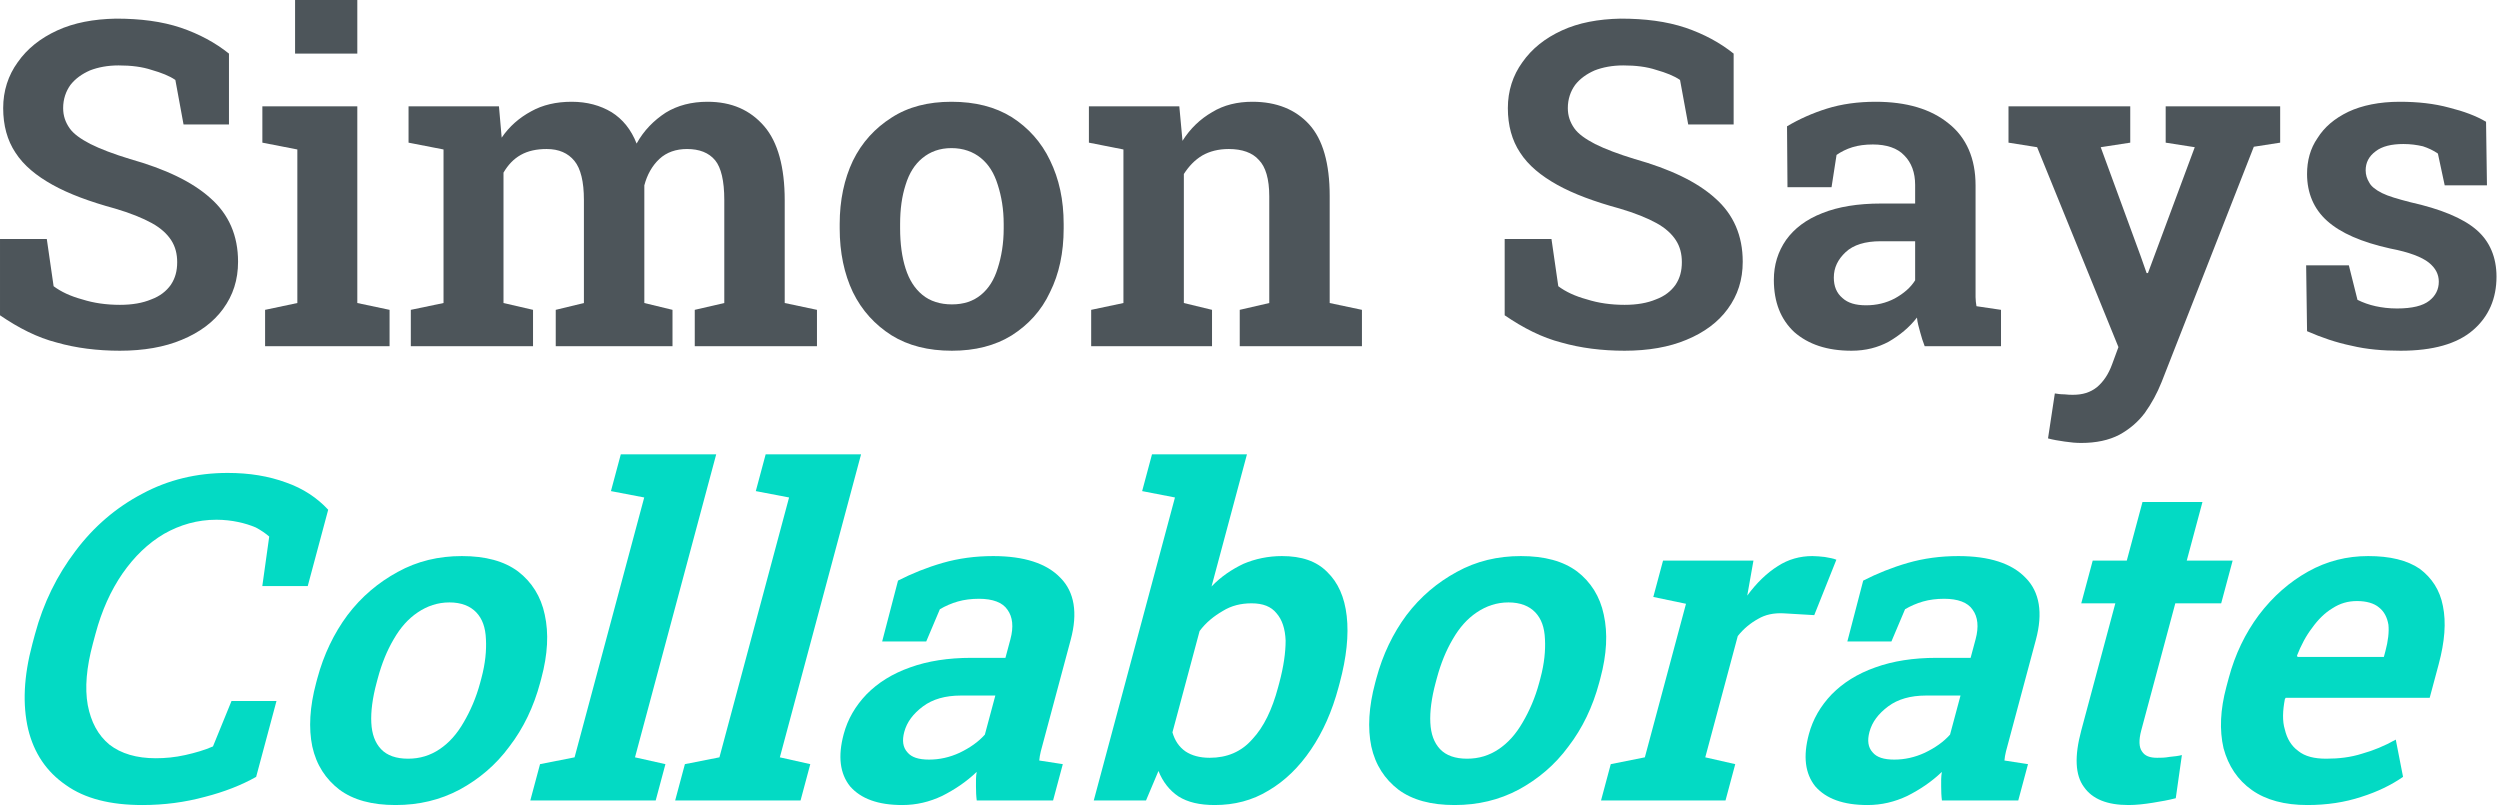 <?xml version="1.0" encoding="UTF-8" standalone="no"?>
<!DOCTYPE svg PUBLIC "-//W3C//DTD SVG 1.1//EN" "http://www.w3.org/Graphics/SVG/1.1/DTD/svg11.dtd">
<svg width="100%" height="100%" viewBox="0 0 321 104" version="1.1" xmlns="http://www.w3.org/2000/svg" xmlns:xlink="http://www.w3.org/1999/xlink" xml:space="preserve" xmlns:serif="http://www.serif.com/" style="fill-rule:evenodd;clip-rule:evenodd;stroke-linejoin:round;stroke-miterlimit:2;">
    <g transform="matrix(1,0,0,1,-15.92,-22.999)">
        <g transform="matrix(1,0,0,1,12.666,-1.12)">
            <g transform="matrix(58.333,0,0,58.333,0.396,68.569)">
                <path d="M0.313,0.01C0.263,0.01 0.216,0.004 0.174,-0.008C0.131,-0.019 0.09,-0.04 0.049,-0.068L0.049,-0.236L0.152,-0.236L0.167,-0.132C0.183,-0.12 0.204,-0.11 0.23,-0.103C0.255,-0.095 0.283,-0.091 0.313,-0.091C0.34,-0.091 0.363,-0.095 0.382,-0.103C0.401,-0.11 0.415,-0.121 0.425,-0.135C0.435,-0.15 0.439,-0.166 0.439,-0.185C0.439,-0.203 0.435,-0.219 0.426,-0.233C0.417,-0.247 0.403,-0.26 0.383,-0.271C0.363,-0.282 0.336,-0.293 0.302,-0.303C0.247,-0.318 0.201,-0.335 0.165,-0.355C0.129,-0.375 0.101,-0.398 0.083,-0.426C0.065,-0.453 0.056,-0.486 0.056,-0.524C0.056,-0.562 0.067,-0.596 0.088,-0.625C0.109,-0.655 0.138,-0.678 0.175,-0.695C0.212,-0.712 0.255,-0.72 0.304,-0.721C0.358,-0.721 0.405,-0.715 0.447,-0.701C0.488,-0.687 0.523,-0.668 0.553,-0.644L0.553,-0.488L0.453,-0.488L0.435,-0.586C0.422,-0.595 0.404,-0.602 0.383,-0.608C0.362,-0.615 0.338,-0.618 0.31,-0.618C0.286,-0.618 0.265,-0.614 0.247,-0.607C0.229,-0.599 0.215,-0.589 0.204,-0.575C0.194,-0.561 0.188,-0.544 0.188,-0.524C0.188,-0.507 0.193,-0.493 0.202,-0.48C0.211,-0.467 0.227,-0.456 0.248,-0.445C0.27,-0.434 0.299,-0.423 0.335,-0.412C0.413,-0.39 0.472,-0.362 0.512,-0.326C0.553,-0.29 0.573,-0.243 0.573,-0.186C0.573,-0.146 0.562,-0.112 0.54,-0.082C0.519,-0.053 0.488,-0.03 0.449,-0.014C0.411,0.002 0.365,0.01 0.313,0.01Z" style="fill:rgb(77,85,90);fill-rule:nonzero;"/>
            </g>
            <g transform="matrix(58.333,0,0,58.333,35.658,68.569)">
                <path d="M0.028,-0L0.028,-0.08L0.099,-0.095L0.099,-0.433L0.022,-0.448L0.022,-0.528L0.231,-0.528L0.231,-0.095L0.302,-0.08L0.302,-0L0.028,-0ZM0.094,-0.644L0.094,-0.762L0.231,-0.762L0.231,-0.644L0.094,-0.644Z" style="fill:rgb(77,85,90);fill-rule:nonzero;"/>
            </g>
            <g transform="matrix(58.333,0,0,58.333,54.428,68.569)">
                <path d="M0.027,-0L0.027,-0.08L0.099,-0.095L0.099,-0.433L0.022,-0.448L0.022,-0.528L0.221,-0.528L0.227,-0.459C0.244,-0.484 0.266,-0.503 0.292,-0.517C0.317,-0.531 0.347,-0.538 0.381,-0.538C0.415,-0.538 0.444,-0.53 0.469,-0.515C0.493,-0.5 0.512,-0.477 0.524,-0.446C0.54,-0.475 0.562,-0.497 0.588,-0.514C0.614,-0.53 0.645,-0.538 0.68,-0.538C0.733,-0.538 0.774,-0.52 0.805,-0.484C0.835,-0.449 0.85,-0.394 0.85,-0.321L0.85,-0.095L0.921,-0.08L0.921,-0L0.652,-0L0.652,-0.08L0.717,-0.095L0.717,-0.322C0.717,-0.364 0.71,-0.393 0.697,-0.409C0.683,-0.426 0.662,-0.434 0.635,-0.434C0.611,-0.434 0.59,-0.427 0.574,-0.412C0.558,-0.397 0.547,-0.377 0.541,-0.354L0.541,-0.095L0.603,-0.08L0.603,-0L0.346,-0L0.346,-0.08L0.408,-0.095L0.408,-0.322C0.408,-0.362 0.401,-0.391 0.387,-0.408C0.373,-0.425 0.353,-0.434 0.326,-0.434C0.304,-0.434 0.285,-0.43 0.269,-0.421C0.253,-0.412 0.241,-0.399 0.231,-0.382L0.231,-0.095L0.296,-0.08L0.296,-0L0.027,-0Z" style="fill:rgb(77,85,90);fill-rule:nonzero;"/>
            </g>
            <g transform="matrix(58.333,0,0,58.333,109.087,68.569)">
                <path d="M0.281,0.01C0.229,0.01 0.185,-0.001 0.148,-0.024C0.112,-0.047 0.083,-0.078 0.063,-0.119C0.044,-0.159 0.034,-0.206 0.034,-0.259L0.034,-0.269C0.034,-0.321 0.044,-0.368 0.063,-0.408C0.083,-0.449 0.112,-0.48 0.148,-0.503C0.185,-0.527 0.229,-0.538 0.28,-0.538C0.332,-0.538 0.376,-0.527 0.413,-0.504C0.449,-0.481 0.478,-0.449 0.497,-0.409C0.517,-0.368 0.527,-0.322 0.527,-0.269L0.527,-0.259C0.527,-0.206 0.517,-0.159 0.497,-0.119C0.478,-0.078 0.449,-0.047 0.413,-0.024C0.376,-0.001 0.332,0.01 0.281,0.01ZM0.281,-0.092C0.307,-0.092 0.328,-0.099 0.345,-0.113C0.362,-0.127 0.374,-0.146 0.382,-0.172C0.39,-0.197 0.395,-0.226 0.395,-0.259L0.395,-0.269C0.395,-0.302 0.39,-0.33 0.382,-0.355C0.374,-0.381 0.362,-0.4 0.345,-0.414C0.328,-0.428 0.306,-0.436 0.28,-0.436C0.254,-0.436 0.233,-0.428 0.216,-0.414C0.199,-0.4 0.187,-0.381 0.179,-0.355C0.171,-0.33 0.167,-0.302 0.167,-0.269L0.167,-0.259C0.167,-0.226 0.171,-0.196 0.179,-0.171C0.187,-0.146 0.199,-0.127 0.216,-0.113C0.233,-0.099 0.255,-0.092 0.281,-0.092Z" style="fill:rgb(77,85,90);fill-rule:nonzero;"/>
            </g>
            <g transform="matrix(58.333,0,0,58.333,141.786,68.569)">
                <path d="M0.027,-0L0.027,-0.08L0.098,-0.095L0.098,-0.433L0.022,-0.448L0.022,-0.528L0.221,-0.528L0.228,-0.452C0.245,-0.479 0.267,-0.5 0.293,-0.515C0.319,-0.531 0.349,-0.538 0.382,-0.538C0.435,-0.538 0.477,-0.521 0.507,-0.488C0.537,-0.455 0.552,-0.402 0.552,-0.331L0.552,-0.095L0.623,-0.08L0.623,-0L0.354,-0L0.354,-0.08L0.419,-0.095L0.419,-0.33C0.419,-0.368 0.411,-0.395 0.396,-0.41C0.382,-0.426 0.359,-0.434 0.33,-0.434C0.307,-0.434 0.288,-0.429 0.272,-0.42C0.255,-0.41 0.242,-0.396 0.231,-0.379L0.231,-0.095L0.293,-0.08L0.293,-0L0.027,-0Z" style="fill:rgb(77,85,90);fill-rule:nonzero;"/>
            </g>
            <g transform="matrix(58.333,0,0,58.333,193.596,68.569)">
                <path d="M0.313,0.01C0.263,0.01 0.216,0.004 0.174,-0.008C0.131,-0.019 0.09,-0.04 0.049,-0.068L0.049,-0.236L0.152,-0.236L0.167,-0.132C0.183,-0.12 0.204,-0.11 0.23,-0.103C0.255,-0.095 0.283,-0.091 0.313,-0.091C0.34,-0.091 0.363,-0.095 0.382,-0.103C0.401,-0.11 0.415,-0.121 0.425,-0.135C0.435,-0.15 0.439,-0.166 0.439,-0.185C0.439,-0.203 0.435,-0.219 0.426,-0.233C0.417,-0.247 0.403,-0.26 0.383,-0.271C0.363,-0.282 0.336,-0.293 0.302,-0.303C0.247,-0.318 0.201,-0.335 0.165,-0.355C0.129,-0.375 0.101,-0.398 0.083,-0.426C0.065,-0.453 0.056,-0.486 0.056,-0.524C0.056,-0.562 0.067,-0.596 0.088,-0.625C0.109,-0.655 0.138,-0.678 0.175,-0.695C0.212,-0.712 0.255,-0.72 0.304,-0.721C0.358,-0.721 0.405,-0.715 0.447,-0.701C0.488,-0.687 0.523,-0.668 0.553,-0.644L0.553,-0.488L0.453,-0.488L0.435,-0.586C0.422,-0.595 0.404,-0.602 0.383,-0.608C0.362,-0.615 0.338,-0.618 0.31,-0.618C0.286,-0.618 0.265,-0.614 0.247,-0.607C0.229,-0.599 0.215,-0.589 0.204,-0.575C0.194,-0.561 0.188,-0.544 0.188,-0.524C0.188,-0.507 0.193,-0.493 0.202,-0.48C0.211,-0.467 0.227,-0.456 0.248,-0.445C0.27,-0.434 0.299,-0.423 0.335,-0.412C0.413,-0.39 0.472,-0.362 0.512,-0.326C0.553,-0.29 0.573,-0.243 0.573,-0.186C0.573,-0.146 0.562,-0.112 0.54,-0.082C0.519,-0.053 0.488,-0.03 0.449,-0.014C0.411,0.002 0.365,0.01 0.313,0.01Z" style="fill:rgb(77,85,90);fill-rule:nonzero;"/>
            </g>
            <g transform="matrix(58.333,0,0,58.333,228.858,68.569)">
                <path d="M0.208,0.01C0.154,0.01 0.113,-0.004 0.082,-0.031C0.052,-0.059 0.037,-0.097 0.037,-0.146C0.037,-0.179 0.046,-0.208 0.064,-0.234C0.082,-0.259 0.108,-0.279 0.144,-0.293C0.179,-0.307 0.222,-0.314 0.273,-0.314L0.348,-0.314L0.348,-0.355C0.348,-0.382 0.34,-0.404 0.324,-0.42C0.309,-0.436 0.285,-0.444 0.255,-0.444C0.238,-0.444 0.223,-0.442 0.21,-0.438C0.197,-0.434 0.185,-0.428 0.175,-0.421L0.164,-0.35L0.067,-0.35L0.066,-0.484C0.093,-0.5 0.122,-0.513 0.154,-0.523C0.186,-0.533 0.222,-0.538 0.261,-0.538C0.329,-0.538 0.383,-0.522 0.422,-0.49C0.461,-0.459 0.481,-0.413 0.481,-0.354L0.481,-0.108C0.481,-0.101 0.482,-0.094 0.483,-0.088L0.537,-0.08L0.537,-0L0.369,-0C0.365,-0.01 0.362,-0.02 0.359,-0.031C0.356,-0.042 0.353,-0.052 0.352,-0.063C0.335,-0.041 0.314,-0.024 0.29,-0.01C0.266,0.003 0.239,0.01 0.208,0.01ZM0.24,-0.09C0.263,-0.09 0.284,-0.095 0.303,-0.105C0.323,-0.116 0.338,-0.129 0.348,-0.145L0.348,-0.231L0.272,-0.231C0.238,-0.231 0.212,-0.223 0.195,-0.207C0.178,-0.191 0.169,-0.173 0.169,-0.151C0.169,-0.132 0.175,-0.117 0.188,-0.106C0.2,-0.095 0.217,-0.09 0.24,-0.09Z" style="fill:rgb(77,85,90);fill-rule:nonzero;"/>
            </g>
            <g transform="matrix(58.333,0,0,58.333,260.503,68.569)">
                <path d="M0.171,0.213C0.16,0.213 0.148,0.212 0.135,0.21C0.121,0.208 0.109,0.206 0.098,0.203L0.113,0.104C0.119,0.105 0.126,0.106 0.134,0.106C0.142,0.107 0.148,0.107 0.153,0.107C0.174,0.107 0.191,0.102 0.206,0.09C0.22,0.078 0.231,0.062 0.239,0.04L0.253,0.002L0.074,-0.438L0.011,-0.448L0.011,-0.528L0.279,-0.528L0.279,-0.448L0.214,-0.438L0.302,-0.198L0.315,-0.161L0.318,-0.161L0.421,-0.438L0.357,-0.448L0.357,-0.528L0.609,-0.528L0.609,-0.448L0.551,-0.439L0.348,0.079C0.338,0.104 0.326,0.126 0.311,0.147C0.296,0.167 0.277,0.183 0.255,0.195C0.232,0.207 0.204,0.213 0.171,0.213Z" style="fill:rgb(77,85,90);fill-rule:nonzero;"/>
            </g>
            <g transform="matrix(58.333,0,0,58.333,296.563,68.569)">
                <path d="M0.256,0.01C0.217,0.01 0.181,0.007 0.148,-0.001C0.114,-0.008 0.082,-0.019 0.05,-0.033L0.048,-0.178L0.142,-0.178L0.161,-0.102C0.173,-0.096 0.187,-0.091 0.201,-0.088C0.215,-0.085 0.23,-0.083 0.248,-0.083C0.282,-0.083 0.305,-0.089 0.319,-0.1C0.333,-0.111 0.34,-0.125 0.34,-0.142C0.34,-0.158 0.333,-0.172 0.318,-0.184C0.303,-0.196 0.275,-0.207 0.233,-0.215C0.17,-0.229 0.124,-0.249 0.094,-0.276C0.065,-0.302 0.05,-0.337 0.05,-0.379C0.05,-0.408 0.057,-0.435 0.073,-0.458C0.088,-0.482 0.11,-0.501 0.141,-0.516C0.171,-0.53 0.209,-0.538 0.254,-0.538C0.294,-0.538 0.33,-0.534 0.363,-0.525C0.395,-0.517 0.422,-0.507 0.444,-0.494L0.446,-0.354L0.353,-0.354L0.338,-0.424C0.328,-0.431 0.317,-0.436 0.305,-0.44C0.292,-0.443 0.278,-0.445 0.262,-0.445C0.236,-0.445 0.215,-0.44 0.201,-0.429C0.186,-0.418 0.179,-0.404 0.179,-0.387C0.179,-0.377 0.182,-0.368 0.187,-0.36C0.191,-0.352 0.201,-0.344 0.215,-0.337C0.229,-0.33 0.25,-0.324 0.277,-0.317C0.344,-0.302 0.393,-0.282 0.423,-0.256C0.452,-0.231 0.467,-0.196 0.467,-0.153C0.467,-0.105 0.45,-0.065 0.415,-0.035C0.38,-0.005 0.327,0.01 0.256,0.01Z" style="fill:rgb(77,85,90);fill-rule:nonzero;"/>
            </g>
            <g transform="matrix(1,0,-0.268,1,34.003,0)">
                <g transform="matrix(58.333,0,0,58.333,0.396,126.902)">
                    <path d="M0.365,0.01C0.295,0.01 0.235,-0.004 0.185,-0.034C0.135,-0.063 0.096,-0.104 0.069,-0.157C0.042,-0.211 0.028,-0.273 0.028,-0.345L0.028,-0.366C0.028,-0.435 0.042,-0.496 0.068,-0.549C0.094,-0.603 0.132,-0.645 0.181,-0.675C0.23,-0.706 0.289,-0.721 0.357,-0.721C0.405,-0.721 0.449,-0.714 0.491,-0.7C0.532,-0.687 0.569,-0.666 0.6,-0.64L0.6,-0.472L0.5,-0.472L0.486,-0.581C0.476,-0.588 0.464,-0.595 0.451,-0.601C0.438,-0.606 0.424,-0.61 0.409,-0.613C0.394,-0.616 0.377,-0.618 0.36,-0.618C0.318,-0.618 0.283,-0.607 0.253,-0.587C0.223,-0.566 0.201,-0.537 0.185,-0.5C0.169,-0.462 0.161,-0.418 0.161,-0.367L0.161,-0.345C0.161,-0.293 0.169,-0.248 0.186,-0.21C0.203,-0.173 0.226,-0.144 0.257,-0.123C0.288,-0.103 0.325,-0.093 0.367,-0.093C0.388,-0.093 0.409,-0.095 0.43,-0.1C0.451,-0.105 0.47,-0.111 0.486,-0.119L0.5,-0.219L0.599,-0.219L0.599,-0.052C0.572,-0.034 0.538,-0.019 0.498,-0.008C0.457,0.004 0.413,0.01 0.365,0.01Z" style="fill:rgb(3,218,196);fill-rule:nonzero;"/>
                </g>
                <g transform="matrix(58.333,0,0,58.333,37.822,126.902)">
                    <path d="M0.281,0.01C0.229,0.01 0.185,-0.001 0.148,-0.024C0.112,-0.047 0.083,-0.078 0.063,-0.119C0.044,-0.159 0.034,-0.206 0.034,-0.259L0.034,-0.269C0.034,-0.321 0.044,-0.368 0.063,-0.408C0.083,-0.449 0.112,-0.48 0.148,-0.503C0.185,-0.527 0.229,-0.538 0.28,-0.538C0.332,-0.538 0.376,-0.527 0.413,-0.504C0.449,-0.481 0.478,-0.449 0.497,-0.409C0.517,-0.368 0.527,-0.322 0.527,-0.269L0.527,-0.259C0.527,-0.206 0.517,-0.159 0.497,-0.119C0.478,-0.078 0.449,-0.047 0.413,-0.024C0.376,-0.001 0.332,0.01 0.281,0.01ZM0.281,-0.092C0.307,-0.092 0.328,-0.099 0.345,-0.113C0.362,-0.127 0.374,-0.146 0.382,-0.172C0.39,-0.197 0.395,-0.226 0.395,-0.259L0.395,-0.269C0.395,-0.302 0.39,-0.33 0.382,-0.355C0.374,-0.381 0.362,-0.4 0.345,-0.414C0.328,-0.428 0.306,-0.436 0.28,-0.436C0.254,-0.436 0.233,-0.428 0.216,-0.414C0.199,-0.4 0.187,-0.381 0.179,-0.355C0.171,-0.33 0.167,-0.302 0.167,-0.269L0.167,-0.259C0.167,-0.226 0.171,-0.196 0.179,-0.171C0.187,-0.146 0.199,-0.127 0.216,-0.113C0.233,-0.099 0.255,-0.092 0.281,-0.092Z" style="fill:rgb(3,218,196);fill-rule:nonzero;"/>
                </g>
                <g transform="matrix(58.333,0,0,58.333,69.951,126.902)">
                    <path d="M0.024,-0L0.024,-0.08L0.096,-0.095L0.096,-0.667L0.019,-0.681L0.019,-0.762L0.229,-0.762L0.229,-0.095L0.3,-0.08L0.3,-0L0.024,-0Z" style="fill:rgb(3,218,196);fill-rule:nonzero;"/>
                </g>
                <g transform="matrix(58.333,0,0,58.333,88.551,126.902)">
                    <path d="M0.024,-0L0.024,-0.08L0.096,-0.095L0.096,-0.667L0.019,-0.681L0.019,-0.762L0.229,-0.762L0.229,-0.095L0.3,-0.08L0.3,-0L0.024,-0Z" style="fill:rgb(3,218,196);fill-rule:nonzero;"/>
                </g>
                <g transform="matrix(58.333,0,0,58.333,107.15,126.902)">
                    <path d="M0.208,0.01C0.154,0.01 0.113,-0.004 0.082,-0.031C0.052,-0.059 0.037,-0.097 0.037,-0.146C0.037,-0.179 0.046,-0.208 0.064,-0.234C0.082,-0.259 0.108,-0.279 0.144,-0.293C0.179,-0.307 0.222,-0.314 0.273,-0.314L0.348,-0.314L0.348,-0.355C0.348,-0.382 0.34,-0.404 0.324,-0.42C0.309,-0.436 0.285,-0.444 0.255,-0.444C0.238,-0.444 0.223,-0.442 0.21,-0.438C0.197,-0.434 0.185,-0.428 0.175,-0.421L0.164,-0.35L0.067,-0.35L0.066,-0.484C0.093,-0.5 0.122,-0.513 0.154,-0.523C0.186,-0.533 0.222,-0.538 0.261,-0.538C0.329,-0.538 0.383,-0.522 0.422,-0.49C0.461,-0.459 0.481,-0.413 0.481,-0.354L0.481,-0.108C0.481,-0.101 0.482,-0.094 0.483,-0.088L0.537,-0.08L0.537,-0L0.369,-0C0.365,-0.01 0.362,-0.02 0.359,-0.031C0.356,-0.042 0.353,-0.052 0.352,-0.063C0.335,-0.041 0.314,-0.024 0.29,-0.01C0.266,0.003 0.239,0.01 0.208,0.01ZM0.24,-0.09C0.263,-0.09 0.284,-0.095 0.303,-0.105C0.323,-0.116 0.338,-0.129 0.348,-0.145L0.348,-0.231L0.272,-0.231C0.238,-0.231 0.212,-0.223 0.195,-0.207C0.178,-0.191 0.169,-0.173 0.169,-0.151C0.169,-0.132 0.175,-0.117 0.188,-0.106C0.2,-0.095 0.217,-0.09 0.24,-0.09Z" style="fill:rgb(3,218,196);fill-rule:nonzero;"/>
                </g>
                <g transform="matrix(58.333,0,0,58.333,139.849,126.902)">
                    <path d="M0.335,0.01C0.302,0.01 0.274,0.004 0.25,-0.009C0.227,-0.022 0.207,-0.041 0.191,-0.065L0.181,-0L0.066,-0L0.066,-0.667L-0.01,-0.681L-0.01,-0.762L0.199,-0.762L0.199,-0.471C0.214,-0.493 0.234,-0.509 0.256,-0.521C0.279,-0.532 0.306,-0.538 0.336,-0.538C0.379,-0.538 0.415,-0.527 0.445,-0.503C0.475,-0.48 0.498,-0.448 0.514,-0.406C0.53,-0.364 0.538,-0.315 0.538,-0.259L0.538,-0.249C0.538,-0.196 0.53,-0.151 0.514,-0.112C0.498,-0.073 0.475,-0.043 0.445,-0.022C0.415,-0 0.378,0.01 0.335,0.01ZM0.296,-0.094C0.334,-0.094 0.362,-0.107 0.379,-0.135C0.397,-0.162 0.405,-0.2 0.405,-0.249L0.405,-0.259C0.405,-0.295 0.401,-0.326 0.394,-0.352C0.386,-0.378 0.374,-0.398 0.358,-0.412C0.342,-0.427 0.322,-0.434 0.297,-0.434C0.274,-0.434 0.254,-0.429 0.238,-0.417C0.222,-0.406 0.208,-0.392 0.199,-0.373L0.199,-0.15C0.209,-0.132 0.222,-0.118 0.239,-0.108C0.255,-0.099 0.274,-0.094 0.296,-0.094Z" style="fill:rgb(3,218,196);fill-rule:nonzero;"/>
                </g>
                <g transform="matrix(58.333,0,0,58.333,173.801,126.902)">
                    <path d="M0.281,0.01C0.229,0.01 0.185,-0.001 0.148,-0.024C0.112,-0.047 0.083,-0.078 0.063,-0.119C0.044,-0.159 0.034,-0.206 0.034,-0.259L0.034,-0.269C0.034,-0.321 0.044,-0.368 0.063,-0.408C0.083,-0.449 0.112,-0.48 0.148,-0.503C0.185,-0.527 0.229,-0.538 0.28,-0.538C0.332,-0.538 0.376,-0.527 0.413,-0.504C0.449,-0.481 0.478,-0.449 0.497,-0.409C0.517,-0.368 0.527,-0.322 0.527,-0.269L0.527,-0.259C0.527,-0.206 0.517,-0.159 0.497,-0.119C0.478,-0.078 0.449,-0.047 0.413,-0.024C0.376,-0.001 0.332,0.01 0.281,0.01ZM0.281,-0.092C0.307,-0.092 0.328,-0.099 0.345,-0.113C0.362,-0.127 0.374,-0.146 0.382,-0.172C0.39,-0.197 0.395,-0.226 0.395,-0.259L0.395,-0.269C0.395,-0.302 0.39,-0.33 0.382,-0.355C0.374,-0.381 0.362,-0.4 0.345,-0.414C0.328,-0.428 0.306,-0.436 0.28,-0.436C0.254,-0.436 0.233,-0.428 0.216,-0.414C0.199,-0.4 0.187,-0.381 0.179,-0.355C0.171,-0.33 0.167,-0.302 0.167,-0.269L0.167,-0.259C0.167,-0.226 0.171,-0.196 0.179,-0.171C0.187,-0.146 0.199,-0.127 0.216,-0.113C0.233,-0.099 0.255,-0.092 0.281,-0.092Z" style="fill:rgb(3,218,196);fill-rule:nonzero;"/>
                </g>
                <g transform="matrix(58.333,0,0,58.333,206.499,126.902)">
                    <path d="M0.04,-0L0.04,-0.08L0.111,-0.095L0.111,-0.433L0.035,-0.448L0.035,-0.528L0.234,-0.528L0.241,-0.451C0.254,-0.479 0.271,-0.501 0.291,-0.516C0.31,-0.531 0.334,-0.538 0.361,-0.538C0.37,-0.538 0.379,-0.537 0.389,-0.536C0.4,-0.534 0.408,-0.533 0.416,-0.53L0.4,-0.408L0.331,-0.412C0.309,-0.413 0.292,-0.409 0.279,-0.4C0.265,-0.391 0.253,-0.379 0.244,-0.362L0.244,-0.095L0.314,-0.08L0.314,-0L0.04,-0Z" style="fill:rgb(3,218,196);fill-rule:nonzero;"/>
                </g>
                <g transform="matrix(58.333,0,0,58.333,231.08,126.902)">
                    <path d="M0.208,0.01C0.154,0.01 0.113,-0.004 0.082,-0.031C0.052,-0.059 0.037,-0.097 0.037,-0.146C0.037,-0.179 0.046,-0.208 0.064,-0.234C0.082,-0.259 0.108,-0.279 0.144,-0.293C0.179,-0.307 0.222,-0.314 0.273,-0.314L0.348,-0.314L0.348,-0.355C0.348,-0.382 0.34,-0.404 0.324,-0.42C0.309,-0.436 0.285,-0.444 0.255,-0.444C0.238,-0.444 0.223,-0.442 0.21,-0.438C0.197,-0.434 0.185,-0.428 0.175,-0.421L0.164,-0.35L0.067,-0.35L0.066,-0.484C0.093,-0.5 0.122,-0.513 0.154,-0.523C0.186,-0.533 0.222,-0.538 0.261,-0.538C0.329,-0.538 0.383,-0.522 0.422,-0.49C0.461,-0.459 0.481,-0.413 0.481,-0.354L0.481,-0.108C0.481,-0.101 0.482,-0.094 0.483,-0.088L0.537,-0.08L0.537,-0L0.369,-0C0.365,-0.01 0.362,-0.02 0.359,-0.031C0.356,-0.042 0.353,-0.052 0.352,-0.063C0.335,-0.041 0.314,-0.024 0.29,-0.01C0.266,0.003 0.239,0.01 0.208,0.01ZM0.24,-0.09C0.263,-0.09 0.284,-0.095 0.303,-0.105C0.323,-0.116 0.338,-0.129 0.348,-0.145L0.348,-0.231L0.272,-0.231C0.238,-0.231 0.212,-0.223 0.195,-0.207C0.178,-0.191 0.169,-0.173 0.169,-0.151C0.169,-0.132 0.175,-0.117 0.188,-0.106C0.2,-0.095 0.217,-0.09 0.24,-0.09Z" style="fill:rgb(3,218,196);fill-rule:nonzero;"/>
                </g>
                <g transform="matrix(58.333,0,0,58.333,263.01,126.902)">
                    <path d="M0.235,0.01C0.188,0.01 0.152,-0.003 0.126,-0.03C0.1,-0.056 0.087,-0.097 0.087,-0.154L0.087,-0.434L0.012,-0.434L0.012,-0.528L0.087,-0.528L0.087,-0.657L0.219,-0.657L0.219,-0.528L0.32,-0.528L0.32,-0.434L0.219,-0.434L0.219,-0.154C0.219,-0.133 0.224,-0.117 0.233,-0.108C0.242,-0.098 0.254,-0.094 0.27,-0.094C0.278,-0.094 0.287,-0.094 0.297,-0.096C0.307,-0.097 0.316,-0.098 0.323,-0.1L0.335,-0.005C0.321,-0.001 0.305,0.002 0.287,0.005C0.269,0.008 0.252,0.01 0.235,0.01Z" style="fill:rgb(3,218,196);fill-rule:nonzero;"/>
                </g>
                <g transform="matrix(58.333,0,0,58.333,283.233,126.902)">
                    <path d="M0.282,0.01C0.232,0.01 0.188,-0.001 0.151,-0.023C0.114,-0.045 0.085,-0.076 0.064,-0.115C0.044,-0.155 0.034,-0.2 0.034,-0.25L0.034,-0.27C0.034,-0.322 0.044,-0.368 0.063,-0.408C0.083,-0.449 0.111,-0.481 0.146,-0.504C0.181,-0.527 0.222,-0.538 0.269,-0.538C0.317,-0.538 0.357,-0.529 0.39,-0.51C0.422,-0.49 0.447,-0.463 0.463,-0.428C0.48,-0.392 0.488,-0.35 0.488,-0.3L0.488,-0.226L0.171,-0.226L0.17,-0.223C0.172,-0.198 0.177,-0.175 0.188,-0.156C0.198,-0.136 0.212,-0.12 0.23,-0.109C0.248,-0.097 0.27,-0.092 0.296,-0.092C0.324,-0.092 0.349,-0.095 0.372,-0.103C0.395,-0.11 0.417,-0.12 0.438,-0.134L0.476,-0.052C0.455,-0.034 0.428,-0.019 0.396,-0.008C0.363,0.004 0.325,0.01 0.282,0.01ZM0.173,-0.316L0.363,-0.316L0.363,-0.329C0.363,-0.351 0.36,-0.371 0.354,-0.387C0.347,-0.403 0.337,-0.416 0.323,-0.425C0.31,-0.434 0.292,-0.439 0.271,-0.439C0.251,-0.439 0.235,-0.434 0.221,-0.423C0.207,-0.413 0.196,-0.398 0.188,-0.38C0.179,-0.362 0.174,-0.342 0.171,-0.319L0.173,-0.316Z" style="fill:rgb(3,218,196);fill-rule:nonzero;"/>
                </g>
            </g>
        </g>
    </g>
</svg>
